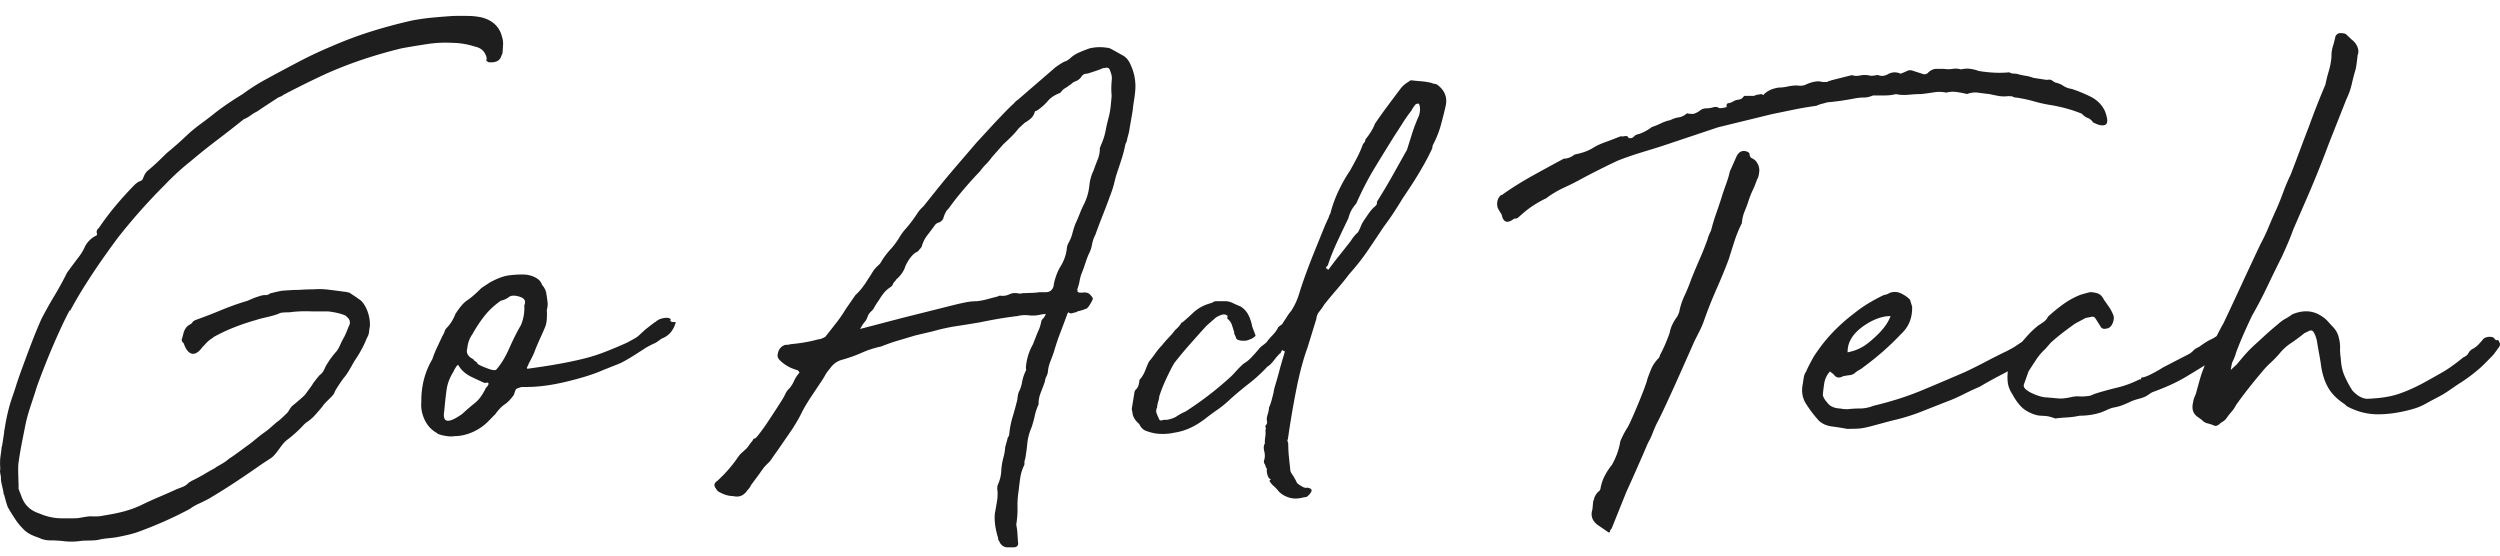 <svg xmlns="http://www.w3.org/2000/svg" viewBox="0 0 630 140"><path d="M137.799 78.155c.097 1.866-.026 3.23-.368 4.095-.346.865-.764 1.83-1.259 2.892-.665 1.468-1.129 2.567-1.395 3.294-.264.734-.798 1.833-1.593 3.294-.012.137-.097.335-.252.6-.162.268-.18.469-.054.6 2.961-.399 5.561-.798 7.792-1.2 2.234-.399 4.3-.828 6.205-1.297a43.57 43.57 0 005.444-1.696 116.797 116.797 0 005.708-2.396c.976-.529 1.642-.898 1.996-1.099.346-.198.669-.429.961-.697.289-.265.687-.63 1.195-1.099.508-.466 1.474-1.23 2.904-2.295.131 0 .237-.067.316-.201.079-.131.182-.198.316-.198.292-.265.806-.466 1.552-.6.742-.131 1.303-.067 1.681.201.107.268.095.399-.036.399-.134 0-.076.067.18.198-.012.134.213.201.682.201.462 0 .624.067.481.198-.578 1.997-1.767 3.331-3.556 3.994-.858.667-1.46 1.066-1.803 1.196-.347.137-1.011.469-1.986.999-1.84 1.2-3.145 2.031-3.917 2.496-.776.469-1.409.834-1.895 1.099-.493.268-1.08.533-1.771.798-.691.268-1.862.734-3.52 1.397-2.078.932-5.027 1.866-8.833 2.795-3.814.935-7.25 1.397-10.309 1.397h-.898c-.335 0-.64.07-.916.201-.545.134-.864.332-.952.6-.094.268-.228.667-.409 1.196-.763 1.066-1.532 1.866-2.31 2.396-.782.533-1.551 1.33-2.313 2.396l-1.757 1.796a12.779 12.779 0 01-4.045 2.795c-1.528.667-3.019.999-4.483.999-.679.134-1.54.101-2.588-.101-1.048-.198-1.69-.429-1.931-.697a7.304 7.304 0 01-3.089-3.394c-.666-1.464-.936-2.925-.804-4.393-.04-3.991.884-7.586 2.769-10.78.36-1.062.745-2.027 1.159-2.895.406-.865.861-1.826 1.356-2.895.316-.529.519-.962.616-1.297.097-.332.288-.63.58-.898.884-.928 1.583-2.061 2.102-3.394 1.087-1.729 2.09-2.895 3.012-3.495.918-.596 2.107-1.625 3.572-3.093l2.123-1.397c1.955-1.062 3.608-1.662 4.95-1.796a25.11 25.11 0 013.014-.201c.932 0 1.592.07 1.979.201a5.801 5.801 0 011.925.798c.628.399 1.045.932 1.254 1.598.603.667.97 1.397 1.099 2.195.129.798.227 1.531.302 2.195.079.534.019 1.197-.183 1.995zm-25.839 25.356c-.544 3.063.964 3.327 4.519.798a58.726 58.726 0 013.247-2.795c1-.798 1.911-2.064 2.737-3.793.289-.265.474-.499.562-.7.081-.198.097-.365.045-.499-.059-.131-.357-.131-.901 0-.643-.265-1.727-.764-3.257-1.495-1.533-.73-2.642-1.699-3.335-2.895-.11-.265-.317-.168-.623.298-.314.469-.55.898-.717 1.297-.933 1.468-1.503 2.996-1.71 4.594a106.093 106.093 0 00-.514 4.591l-.053.599zm20.156-26.552c.495-1.066.095-1.796-1.2-2.198-1.294-.399-2.236-.328-2.813.201a4.828 4.828 0 01-1.868.798c-1.706 1.2-3.123 2.53-4.253 3.994a33.381 33.381 0 00-2.892 4.393 7.16 7.16 0 00-1.322 3.592c-.376 1.196.14 2.131 1.548 2.795-.012.134.137.298.454.499.31.201.524.432.634.697.374.271 1.173.633 2.398 1.099 1.221.469 1.976.57 2.268.302 1.182-1.33 2.278-3.126 3.28-5.392 1.001-2.262 1.976-4.192 2.917-5.79.674-1.596.958-3.261.849-4.99zm121.621 60.976c-.895-.113-1.54-.607-1.92-1.51-.232-.305-.307-.555-.291-.857-.723-2.311-.992-4.344-.822-6.18.224-1.168.415-2.273.574-3.319.156-1.038.162-2.036.016-2.963l.07-.704c.582-1.289.901-2.516.949-3.662.051-1.154.256-2.392.609-3.675.17-.58.307-1.402.404-2.435l.531-1.931a1.19 1.19 0 01.245-.631c.124-.17.197-.361.218-.58.143-1.521.429-2.993.847-4.374a98.7 98.7 0 001.195-4.36c.076-.817.194-1.462.353-1.923a8.236 8.236 0 00.847-2.524c.138-.86.429-1.774.871-2.721.089-.151.194-.369.135-.593a1.949 1.949 0 01-.027-.607 14.127 14.127 0 011.755-5.611l.685-1.739c.305-.798.569-1.448.793-1.92.216-.461.426-1.16.631-2.082.024-.251.148-.475.342-.65a2.53 2.53 0 00.477-.593l.345-.69-.739.078-.604.108a8.08 8.08 0 01-2.917.18 8.484 8.484 0 00-.976-.057c-.647 0-1.289.078-1.906.232-2.918.345-6.094.876-9.395 1.569-2.157.372-4.099.685-5.946.96a48.025 48.025 0 00-5.959 1.305l-4.463 1.052-4.395 1.308c-1.329.391-2.753.89-4.234 1.48a24.318 24.318 0 00-4.859 1.569 36.014 36.014 0 01-4.886 1.75c-1.302.342-2.327 1.071-3.131 2.23-.515.582-.917 1.133-1.2 1.648a17.896 17.896 0 01-1.03 1.669l-2.44 3.667a52.879 52.879 0 00-1.429 2.262 34.268 34.268 0 00-1.267 2.351c-.429.866-1.13 2.071-2.087 3.589l-3.843 5.584a77.847 77.847 0 00-1.41 2.006c-.275.415-.537.736-.801.979-.256.227-.542.52-.863.868-.31.329-.747.914-1.289 1.731l-2.203 2.972c-.28.572-.604 1.022-.973 1.367-.709 1.068-1.575 1.572-2.632 1.572-.289 0-.596-.038-.909-.113-1.089-.008-2.16-.307-3.239-.874-.542-.224-.898-.55-1.089-.984-.348-.431-.461-.747-.407-1.057.059-.342.324-.671.782-.982a36.292 36.292 0 002.483-2.513 33.093 33.093 0 002.171-2.694c.539-.817.944-1.348 1.205-1.588l1.337-1.222c.17-.151.515-.547 1.181-1.556.251-.229.413-.426.488-.601.076-.178.186-.334.324-.464l.2.051.205-.156c.127-.113.375-.364.814-.928a52.04 52.04 0 002.311-3.225 311.43 311.43 0 002.341-3.573c.766-1.2 1.192-1.861 1.329-2.092.278-.466.526-.93.739-1.389.224-.483.534-.903.922-1.251a7.058 7.058 0 001.203-1.89 7.127 7.127 0 011.203-1.898l.183-.21-.135-.24a3.61 3.61 0 00-.21-.321c-1.033-.348-1.693-.58-2.125-.806-1.103-.58-1.982-1.224-2.608-1.915-.418-.461-.542-.992-.367-1.58.218-1.084.828-1.796 1.823-2.152.601-.005 1.057-.062 1.416-.178 2.551-.229 4.908-.647 6.922-1.219.364-.005.766-.119 1.246-.348.367-.175.518-.28.574-.324 1.06-1.335 1.952-2.47 2.812-3.576a32.825 32.825 0 002.322-3.395l2.421-3.495a14.454 14.454 0 001.755-1.925 21.661 21.661 0 001.416-2.084c.399-.574.774-1.16 1.122-1.745.342-.58.844-1.176 1.488-1.766.302-.275.488-.475.547-.596a18.652 18.652 0 012.435-3.325 19.43 19.43 0 002.386-3.214c.418-.704.879-1.337 1.413-1.936a32.471 32.471 0 002.98-3.916 9.432 9.432 0 011.583-1.853l3.352-4.177a224.015 224.015 0 014.921-5.932l5.094-5.935 4.668-5.069 2.324-2.44a56.806 56.806 0 012.505-2.451c.264-.348.599-.647.968-.879l9.489-8.197c.979-.688 1.723-1.157 2.243-1.408.466-.119.952-.396 1.453-.857a7.95 7.95 0 012.163-1.413 40.342 40.342 0 012.634-1.046 11.08 11.08 0 014.404-.181c.367.003.76.127 1.189.348l2.818 1.572c.876.458 1.556 1.275 2.033 2.432a12.784 12.784 0 011.122 6.639 35.934 35.934 0 01-.315 2.446 32.193 32.193 0 00-.318 2.443l-.758 4.349c-.062.62-.262 1.499-.599 2.64-.04.453-.194.903-.448 1.346a36.996 36.996 0 01-1.003 3.894 237.847 237.847 0 01-1.335 4.015 72.362 72.362 0 00-.555 2.179c-.191.76-.445 1.559-.747 2.362a197.927 197.927 0 01-1.977 5.239 168.992 168.992 0 00-1.977 5.229 8.273 8.273 0 00-.836 2.432 8.142 8.142 0 01-.847 2.462 26.162 26.162 0 00-.814 2.176c-.243.76-.523 1.542-.831 2.359a9.348 9.348 0 00-.636 2.171c-.121.671-.307 1.37-.558 2.074l-.062.178.097.159-.032.313.321.202c.135.043.315.065.539.065.124 0 .272-.005.456-.024.183-.019.345-.03.496-.03.248 0 .448.03.588.089.332.051.588.224.874.542.388.426.547.706.615.868-.022.253-.205.661-.561 1.254-.356.601-.655 1.008-.917 1.248-.283.138-.685.283-1.213.456-.448.146-.798.232-1.041.259-.415.245-.671.337-.949.351-.394.148-.617.205-.814.205a.786.786 0 01-.378-.092l-.334-.186-.191.332a396.798 396.798 0 01-1.842 4.924c-.529 1.364-1.046 2.907-1.577 4.711a59.01 59.01 0 01-.936 2.537 8.938 8.938 0 00-.582 2.508c-.035.356-.159.747-.375 1.165-.208.386-.334.82-.378 1.278a61.87 61.87 0 01-1.054 2.815 7.448 7.448 0 00-.534 2.945c-.445.96-.771 1.925-.973 2.891a25.166 25.166 0 01-.793 2.885c-.591 1.373-.957 2.759-1.084 4.088a46.55 46.55 0 01-.539 3.932c-.148.348-.21.666-.178.952a1.3 1.3 0 01-.173.814c-.44.941-.728 1.923-.879 2.947-.151.99-.275 1.987-.367 2.966a22.991 22.991 0 00-.329 4.444 23.235 23.235 0 01-.318 4.374c.156.806.259 1.515.302 2.26.043.755.094 1.48.146 2.181.057.297.065.655-.164.928-.208.243-.566.367-1.07.367h-1.571zm20.307-119.383c-.696 0-1.184.243-1.513.747a2.96 2.96 0 01-1.459 1.173 2.311 2.311 0 00-.89.504 3.402 3.402 0 01-.717.512 5.978 5.978 0 01-.893.634 4.475 4.475 0 00-.828.601l-.58.69c-1.343.485-2.392 1.178-3.16 2.087a12.38 12.38 0 01-2.869 2.467l-.27.022-.113.267c-.197.647-.496 1.149-.911 1.532-.453.415-.979.79-1.607 1.146l-1.513 1.389a19.548 19.548 0 01-1.755 2.001 73.051 73.051 0 01-2.111 2.012l-2.923 3.309a13.29 13.29 0 01-1.475 1.75 13.803 13.803 0 00-1.464 1.728c-2.448 2.564-4.7 5.164-6.658 7.685l-1.119 1.515c-.297.415-.453.555-.577.623-.278.437-.388.669-.491.884-.151.302-.307.736-.477 1.313-.299.504-.666.812-1.103.933a1.8 1.8 0 00-.979.666 75.698 75.698 0 01-1.898 2.532c-.585.75-1.046 1.65-1.37 2.675-.019.121-.049.364-.566.849-.248.429-.615.706-1.16.93-.938.742-1.72 1.831-2.421 3.292-.342 1.165-1.046 2.241-2.06 3.171l-.111.086-.251.264c-.019.081-.076.208-.232.353-.245.224-.402.44-.475.661-.086.245-.264.491-.526.728-.744.475-1.348.998-1.796 1.561a17.436 17.436 0 00-1.308 1.912c-.267.351-.502.698-.706 1.044l-.728 1.224c-.272.251-.523.512-.782.798-.256.283-.461.658-.615 1.111-.162.472-.38.863-.647 1.16a6.586 6.586 0 00-.709.984l-.502.825 10.74-2.807 13.229-3.317a60.103 60.103 0 012.761-.607 13.98 13.98 0 012.74-.267 17.69 17.69 0 002.653-.518c.806-.227 1.669-.45 2.591-.68.262-.151.434-.197.644-.197a3.835 3.835 0 002.276-.342 3.32 3.32 0 011.437-.318c.337 0 .693.046 1.057.138h.019c.375 0 .585-.038.728-.102l2.23-.076c.588 0 1.294-.057 2.106-.173h1.577c1.017 0 1.669-.493 1.99-1.513l.016-.046.019-.302c.243-1.378.733-2.804 1.445-4.198 1.068-1.61 1.702-3.319 1.866-5.04.046-.48.208-.957.488-1.426.421-.801.723-1.58.914-2.335.189-.76.437-1.556.747-2.362.415-.887.79-1.766 1.119-2.618.302-.809.674-1.631 1.106-2.451a13.827 13.827 0 001.305-4.689c.057-.582.173-1.203.351-1.842.173-.642.407-1.262.696-1.847.332-.952.685-1.893 1.052-2.788.369-.92.545-1.85.518-2.769a.921.921 0 01.129-.383l.046-.076.062-.245c.585-1.284.995-2.54 1.23-3.759.224-1.2.518-2.465.874-3.751.21-.965.345-1.788.415-2.527l.237-2.527a16.896 16.896 0 01-.086-1.923c.008-.669.046-1.373.113-2.092.043-.45.022-.86-.062-1.219a9.194 9.194 0 00-.407-1.222c-.049-.151-.2-.628-.801-.628-.154 0-.326.03-.531.097-.27 0-.461.03-.593.092a19.57 19.57 0 01-1.842.693l-1.886.612zm52.439 107.076a5.417 5.417 0 01-1.65-.243c-1.022-.326-1.869-.82-2.521-1.47a10.579 10.579 0 00-1.378-1.47c-.485-.434-.836-.871-1.038-1.3l.351-.383-.453-.227a3.951 3.951 0 01-.558-2.314l.011-.178-.124-.127a.555.555 0 01-.181-.437c-.127-.353-.218-.523-.313-.666-.102-.156-.143-.396-.119-.715.278-.65.305-1.448.084-2.378-.208-.833-.159-1.48.14-1.923.008-.75.027-1.246.119-1.739.092-.545.1-1.095.024-1.639.129-.221.143-.469.051-.739-.086-.24-.038-.453.146-.65l.154-.164.097-.512c-.151-.51-.124-1.103.081-1.764.224-.698.359-1.332.396-1.879.267-.631.488-1.262.65-1.877l.488-1.877c.024-.337.121-.906.499-2.122.297-.979.609-2.066.925-3.265.299-1.151.65-2.384 1.044-3.673.14-.472.27-.92.383-1.354l-.712-.305c-.291.477-.313.631-.321.68-.383.262-.93.849-1.61 1.745-.69.901-1.257 1.456-1.728 1.699-1.483 1.58-2.942 2.934-4.447 4.109a97.482 97.482 0 00-4.727 3.918c-1.13 1.089-2.252 2.02-3.341 2.777a68.124 68.124 0 00-3.317 2.448l-.911.65c-2.192 1.521-4.503 2.462-6.865 2.791-.866.197-1.777.294-2.74.294a16.17 16.17 0 01-2.004-.129c-.995-.208-1.844-.456-2.489-.736-.593-.262-1.098-.812-1.497-1.637-1.133-.963-1.68-1.96-1.731-3.096a2.149 2.149 0 01-.119-.879l.612-3.754c.032-.44.181-.769.429-.992.491-.429.771-1.173.849-2.273.008-.135.119-.259.208-.34.113-.092.24-.251.372-.477.388-.542.725-1.192 1.008-1.958.294-.769.566-1.41.836-1.96a28.747 28.747 0 001.634-2.128 15.793 15.793 0 011.629-1.963 25.67 25.67 0 011.707-1.958c.647-.671 1.146-1.262 1.521-1.79.259-.229.534-.502.847-.822.318-.337.604-.717.857-1.135l.326-.159a60.628 60.628 0 002.559-2.303 9.904 9.904 0 012.678-1.807 9.811 9.811 0 011.267-.493l.925-.283c.375-.326.766-.372 1.06-.372h2.273c.591 0 1.23.164 1.896.491.72.345 1.332.609 1.863.814a5.272 5.272 0 012.022 2.198c.453.909.766 1.866.936 2.848l.709 1.901.143.342c-.022.181-.21.348-.364.458-.375.283-.744.48-1.111.588a3.434 3.434 0 01-1.44.329c-.938 0-1.58-.164-1.904-.491-.167-.461-.324-.868-.445-1.057-.094-.14-.135-.359-.121-.647-.21-.671-.388-1.219-.574-1.793-.194-.601-.569-1.127-1.116-1.564-.016-.065-.084-.294-.04-.399l.116-.291-.259-.178a1.261 1.261 0 00-.725-.216c-.248 0-.523.062-.817.183-.644.262-1.097.504-1.343.723l-2.23 1.958a397.509 397.509 0 00-4.161 4.649 100.692 100.692 0 00-4.002 4.811 63.41 63.41 0 00-2.025 3.994 36.42 36.42 0 00-1.699 4.328 5.248 5.248 0 01-.264 1.302c-.148.437-.24.917-.28 1.47-.27.545-.305 1.071-.105 1.567.197.488.402.955.604 1.389l.105.224.402.154c.386-.148.69-.208 1.041-.208h.526c1.081-.227 1.853-.518 2.376-.882.537-.378 1.302-.793 2.279-1.235 3.996-2.594 7.634-5.38 10.864-8.313.636-.558 1.23-1.16 1.78-1.79a20.815 20.815 0 011.974-1.963c.599-.324 1.205-.804 1.844-1.464a40.843 40.843 0 001.893-2.122c.248-.321.553-.615.941-.909.351-.253.709-.542 1.057-.855.356-.523.844-1.1 1.48-1.747.682-.704 1.168-1.386 1.443-2.03.262-.232.51-.429.758-.593.235-.154.421-.388.558-.717.386-.547.709-1.035.971-1.47.264-.426.591-.871.968-1.308a16.368 16.368 0 001.834-3.745 113.005 113.005 0 011.982-5.881 181.786 181.786 0 012.343-6.04l2.219-5.477c.332-.79.704-1.613 1.108-2.462.065-.324.191-.62.418-.992a31.025 31.025 0 012.092-5.762 38.085 38.085 0 012.88-5.064 145.99 145.99 0 001.809-3.346 28.352 28.352 0 001.451-3.341c.378-.334.572-.704.604-1.146 1.138-1.402 1.936-2.715 2.37-3.913a129.91 129.91 0 013.198-4.498 554.841 554.841 0 013.373-4.492c.488-.628 1.181-1.2 2.111-1.745.2-.218.386-.243.529-.243.922.111 1.761.194 2.519.245a16.49 16.49 0 012.51.407c.221.111.499.194.849.248.348.057.577.138.685.243 1.871 1.416 2.554 3.209 2.06 5.366a104.229 104.229 0 01-1.211 4.813 24.455 24.455 0 01-1.909 4.819c-.132.218-.213.537-.245.982a54.105 54.105 0 01-1.723 3.427c-.65 1.17-1.267 2.238-1.888 3.268a91.837 91.837 0 01-1.966 3.101l-1.952 2.942a109.25 109.25 0 01-2.26 3.589 67.998 67.998 0 01-2.424 3.43 629.833 629.833 0 01-3.996 5.957c-1.327 1.968-2.907 3.977-4.692 5.967a78.23 78.23 0 01-2.963 3.673 161.506 161.506 0 00-3.336 3.996 15.884 15.884 0 01-1.259 1.796c-.448.545-.688 1.13-.733 1.788l-2.26 7.348c-.99 2.675-1.906 6.062-2.715 10.039a237.476 237.476 0 00-2.217 12.978.664.664 0 00-.043.666c.1.232.143.44.127.642.027 1.168.076 2.13.143 2.858l.21 2.044c.073.542.127 1.033.154 1.467.027.445.253.93.69 1.486.631 1.052.852 1.513.925 1.71.046.113.173.431 1.666 1.235.326.111.496.154.609.175l.154.032.132-.084c.019-.003.035-.003.051-.003.229 0 .507.105.777.205.27.132.34.28.367.378.057.221-.073.48-.191.661-.324.488-.68.855-1.057 1.084-.321.062-.52.102-.669.111-.875.218-1.514.302-2.11.302zm8.114-57.546l.162-.194.043.022.329-.437-.011-.011.156-.189c.733-.984 1.448-1.912 2.136-2.772a303.552 303.552 0 002.966-3.754c.253-.418.547-.833.874-1.222.299-.364.626-.701.976-1.011.351-.65.539-1.079.674-1.426.151-.402.356-.814.607-1.232a90.329 90.329 0 011.564-2.284c.383-.547.895-1.1 1.521-1.648.24-.208.367-.415.383-.634l.035-.493a145.918 145.918 0 003.756-6.288l3.794-6.771 1.337-4.244a40.746 40.746 0 011.71-4.409c.307-1.176.315-2.068.049-2.715l-.1-.243h-.402l-.307.089c-.334.272-.733.836-1.189 1.675a36.673 36.673 0 00-2.227 3.185 219.297 219.297 0 01-2.057 3.185 666.083 666.083 0 00-5.123 8.324c-1.575 2.605-3.071 5.514-4.447 8.65-.631.755-1.087 1.41-1.359 1.963a8.804 8.804 0 00-.65 1.788 452.988 452.988 0 00-2.866 6.043c-.965 2.082-1.75 4.058-2.332 5.876l-.008.013a1.094 1.094 0 00-.477.658l.485.235v.271zm46.898-12.927l.24-.089.159.022c.267 0 .555-.14.858-.415 1.278-1.168 2.448-2.106 3.478-2.785a28.483 28.483 0 013.414-1.925 24.583 24.583 0 014.514-2.691 70.027 70.027 0 004.676-2.362 189.979 189.979 0 018.907-4.457 84.875 84.875 0 015.229-1.836l5.39-1.658 14.594-4.881 13.572-3.317 5.517-1.135a89.674 89.674 0 015.692-.965 7.5 7.5 0 011.435-.515c.466-.113.882-.227 1.243-.348a69.401 69.401 0 003.71-.437 81.71 81.71 0 003.549-.612 12.986 12.986 0 012.106-.175c.669 0 1.367-.164 2.241-.523h3.042c.909 0 1.769-.108 2.748-.329.642.14 1.332.21 2.049.21.378 0 .763-.019 1.157-.057a33.667 33.667 0 013.16-.173 66.274 66.274 0 003.185-.437c.45-.076.903-.111 1.351-.111.599 0 1.195.065 1.79.194.464-.151.99-.227 1.561-.227.28 0 .572.016.882.054.933.121 1.853.297 2.759.523a5.939 5.939 0 012.063-.396c.224 0 .445.016.658.046.863.119 1.809.235 2.845.353l2.144.437a7.748 7.748 0 001.575.156c.361 0 .723-.024 1.127-.073l.963.059c.124.078.499.31.99.31h.065c1.596.243 3.074.558 4.401.941 1.397.404 2.861.728 4.358.96a38.22 38.22 0 013.932.874c1.213.337 2.438.739 3.786 1.289.499.534 1 .893 1.491 1.068.499.17.965.553 1.378 1.133.938.491 1.723.739 2.33.739.262 0 .488-.043.693-.132a.796.796 0 00.407-.407c.256-.55.097-1.561-.469-3.066-.774-1.618-2.006-2.848-3.665-3.659-1.696-.825-3.255-1.459-4.703-1.917-.806-.119-1.518-.383-2.111-.79-.588-.394-1.216-.653-1.985-.812a6.432 6.432 0 01-.938-.58c-.135-.108-.329-.162-.596-.162-.162 0-.348.022-.688.065l-3.365-.518a8.781 8.781 0 00-1.96-.52 18.328 18.328 0 01-2.314-.523c-.941 0-1.502-.116-1.715-.351-.852.078-1.704.119-2.548.119-.434 0-.868-.011-1.297-.032a32.489 32.489 0 01-3.964-.434c-.566-.235-1.238-.404-2.052-.523a5.407 5.407 0 00-.795-.059c-.475 0-.941.065-1.607.194a4.37 4.37 0 00-2.06-.132 7.861 7.861 0 01-1.116.084c-.372 0-.742-.03-1.054-.086h-1.923c-.728 0-1.416.313-2.06.909-.237.305-.55.464-1.095.464l-2.645-.849a2.152 2.152 0 00-.822-.173c-.267 0-.531.059-.779.178-.431.208-.911.415-1.462.631l-.146.057-.146-.059a3.562 3.562 0 00-1.354-.28c-.507 0-1.025.124-1.505.353-.609.361-1.165.539-1.696.539-.318 0-.628-.067-1.07-.224-.148 0-.313.035-.747.113-.34.054-.685.086-1.027.086h-.011a6.015 6.015 0 00-1.524-.202c-.375 0-.744.04-1.103.116a4.906 4.906 0 01-.987.108c-.41 0-.777-.065-1.1-.197l-5.323 1.34-.221.154-.205-.078c-.235.218-.464.329-.68.329h-.868l-1.041-.175c-1.049 0-2.2.297-3.419.876-.318.156-.723.232-1.238.232a6.9 6.9 0 01-.852-.059c-.822 0-1.626.089-2.392.264-.763.173-1.48.256-2.2.259-1.567.24-2.726.723-3.683 1.626l-.194.262-.291-.146a.77.77 0 00-.342-.081c-.102 0-.21.019-.442.084-.394.011-.766.113-1.294.348h-2.319c-.138 0-.334.17-.62.542-.237.221-.58.359-1.049.421a3.19 3.19 0 00-1.294.45 2.852 2.852 0 01-1.143.421c-.232.032-.353.146-.407.227-.076.116-.105.253-.092.434l.024.334-.329.073c-.534.124-.898.186-1.254.186-.113 0-.224-.005-.34-.019a1.493 1.493 0 00-.879-.278c-.183 0-.378.032-.582.092a6.141 6.141 0 01-1.758.262c-.593 0-1.122.181-1.572.539-.415.329-.906.607-1.604.855h-.442c-.475 0-.879-.059-1.254-.151-.615.566-1.31.911-2.063 1.025a6.861 6.861 0 00-2.152.715c-.698.124-1.467.386-2.284.777-.849.407-1.639.728-2.381.971-.847.674-1.866 1.246-3.144 1.728-.24.016-.591.135-1.076.38-.291.342-.537.555-.882.666h-.682l-.113-.194c-.124-.216-.283-.334-.653-.334a2.16 2.16 0 00-.173.008 1.97 1.97 0 01-.542.084h-.407l-.089-.049-1.809.701c-.464.194-.976.38-1.507.572-1.1.399-2.235.809-3.284 1.418-.736.464-1.472.844-2.187 1.13-.706.283-1.666.547-2.885.801-.882.693-1.755 1.027-2.705 1.035a591.64 591.64 0 00-8.006 4.366 85.65 85.65 0 00-7.289 4.554l-.305.267-.175-.049c-.599.477-.938 1.124-1.014 1.92-.054.582.016 1.081.21 1.488.186.394.475.86.922 1.567.2 1.008.553 1.58 1.081 1.742.113.035.227.054.342.054.444-.006.999-.252 1.641-.734zm24.081 78.996c.032-.019.127-.076.146-.275.022-.221.148-.434.407-.674l3.648-9.082a613.805 613.805 0 005.539-12.56c.413-.693.779-1.462 1.092-2.279a37.26 37.26 0 011.114-2.61c1.251-2.2 5.44-11.589 6.468-13.91l3.098-6.979c.426-.812.849-1.658 1.284-2.532a22.55 22.55 0 001.127-2.71 113.561 113.561 0 013.087-7.761 145.68 145.68 0 003.055-7.429c.504-1.626 1-3.195 1.488-4.711a31.598 31.598 0 011.809-4.374c.111-1.16.353-2.181.72-3.036.369-.863.723-1.834 1.06-2.885a23.11 23.11 0 011.019-2.521c.356-.755.701-1.604 1.017-2.527.278-.466.45-1 .504-1.591a3.426 3.426 0 00-.45-2.632c-.272-.547-.731-.944-1.518-1.292-.259-.302-.386-.561-.38-.795.016-.151-.024-.391-.445-.696a2.652 2.652 0 00-1.044-.237c-.245 0-.48.049-.693.14-.523.24-.949.758-1.265 1.548l-1.553 3.5a20.63 20.63 0 01-.777 2.699c-.315.874-.634 1.777-.952 2.707a125.791 125.791 0 01-1.583 4.8 52.61 52.61 0 00-1.418 4.66c-.415.814-.72 1.572-.89 2.233a77.01 77.01 0 01-1.941 4.881 209.75 209.75 0 00-2.133 5.069 43.942 43.942 0 01-1.701 4.182c-.653 1.391-1.114 2.81-1.356 4.19l-.469 1.073c-1.035 1.37-1.699 2.788-1.939 4.166-.814 2.268-1.613 4.091-2.448 5.595a1.263 1.263 0 01-.41.833c-.787.831-1.373 1.688-1.739 2.554a40.54 40.54 0 00-1.044 2.723c-.256 1.488-3.903 10.213-4.877 11.955-.839 1.313-1.475 2.548-1.928 3.692-.299 1.955-.998 3.921-2.109 5.9a16.028 16.028 0 00-1.742 2.632 11.29 11.29 0 00-1.07 2.99c-.038.423-.167.763-.41.992-.512.359-.93.96-1.248 1.796-.027.275-.081.415-.127.499a.89.89 0 00-.127.375l-.178 1.912c-.502 1.537-.102 2.802 1.197 3.848l2.783 1.917c.078.04.146.062.2.062l.102-.025zm59.891-26.08a79.827 79.827 0 00-3.883-.615c-1.319-.175-2.416-.671-3.263-1.478a31.7 31.7 0 01-3.179-4.185c-.957-1.505-1.238-3.212-.831-5.072.022-.237.097-.725.221-1.483.127-.723.307-1.205.547-1.47l.483-1.073c.704-1.375 1.203-2.316 1.491-2.802.291-.493.903-1.373 1.82-2.624 2.249-3.012 5.104-5.838 8.486-8.397a31.606 31.606 0 013.371-2.365 45.295 45.295 0 014.053-2.187c.361-.005.839-.178 1.443-.523a3.92 3.92 0 011.273-.224c.547 0 1.079.129 1.621.394.936.461 1.677.987 2.203 1.567l.534 1.739c.086 2.799-.844 5.107-2.761 6.863a68.732 68.732 0 01-4.511 4.366 74.172 74.172 0 01-5.01 4.018c-.194.175-.502.413-1.035.701-.41.221-.75.453-1.009.688a2.4 2.4 0 01-1.408.631c-.51.059-1.044.14-1.607.251-.477.243-.82.345-1.133.345-.507 0-.947-.27-1.311-.806l-.928-.723-.237.294a5.56 5.56 0 00-1.205 2.756 49.6 49.6 0 00-.348 2.788c.078.733.609 1.443 1.044 1.923.413.582.914.984 1.548 1.227a5.109 5.109 0 001.799.345c.437.116 1.07.173 1.901.173a26.024 26.024 0 013.071-.173c1.106 0 2.265-.235 3.449-.698 4.374-1.038 8.445-2.335 12.051-3.834a781.956 781.956 0 0011.088-4.714 143.279 143.279 0 005.398-2.702c1.648-.868 3.341-1.72 5.04-2.532 1.462-.769 1.896-1.041 2.017-1.124.216-.154.836-.566 1.815-1.213.612-.701 1.138-1.327 1.693-1.92a23.395 23.395 0 012.395-2.192c.383-.235.812-.523 1.311-.871a3.586 3.586 0 001.146-1.362 40.606 40.606 0 013.902-3.179 20.057 20.057 0 014.161-2.276 37.312 37.312 0 012.521-.701 6.133 6.133 0 011.987.345c.609.235 1.116.76 1.502 1.564l1.124 1.594c.52.742.871 1.389 1.151 2.071.297.588.283 1.292-.03 2.117-.321.844-.798 1.332-1.416 1.448a2.574 2.574 0 01-.674.108c-.477 0-.814-.202-1.027-.62l-1.213-1.923c-.202-.351-.475-.529-.828-.529l-1.704.334-2.621 1.399a90.848 90.848 0 00-3.079 2.262 46.074 46.074 0 00-3.12 2.61l-1.362 1.567a13.962 13.962 0 00-2.246 2.605l-1.936 2.969-1.176 3.303c-.154.453.013.887.499 1.292a5.946 5.946 0 001.572.963c.434.232 1.025.464 1.763.696.725.235 1.389.353 1.971.353l2.945.262c.14.011.294.016.456.016.626 0 1.416-.092 2.349-.278.779-.189 1.421-.283 1.925-.283.132 0 .259.005.375.019.191.019.402.03.634.03.458 0 1.008-.038 1.642-.116.243-.003.504-.059.79-.173.294-.111.569-.229.812-.348a76.375 76.375 0 015.66-1.575 25.168 25.168 0 005.679-2.09l.488-.049-.078-.259a.733.733 0 01.537-.218c.599-.119 1.464-.485 2.513-1.044 1.092-.574 1.893-1.041 2.389-1.386l6.434-3.325a4.402 4.402 0 001.284-.938c.383-.404.874-.725 1.464-.96 1.332-.973 2.319-1.594 3.112-1.941.375-.167.831-.44 1.348-.801.682-1.356 1.178-2.316 1.691-3.176a1283.78 1283.78 0 004.692-10.028c1.534-3.319 3.093-6.658 4.695-10.039a41.7 41.7 0 001.955-4.096 122.555 122.555 0 011.785-4.107 68.89 68.89 0 001.92-4.705 49.025 49.025 0 011.917-4.544c.763-1.968 1.532-4.01 2.311-6.102a542.395 542.395 0 012.322-6.11 195.322 195.322 0 011.977-5.237 192.488 192.488 0 012.146-5.237c.224-1.146.507-2.289.844-3.395.332-1.095.561-2.295.682-3.567a8.093 8.093 0 01.337-2.626c.245-.801.469-1.656.68-2.616.302-.512.698-.763 1.189-.763.809 0 1.327.116 1.537.348l1.281 1.222c.752.574 1.278 1.257 1.553 1.998.264.733.27 1.397.013 1.966-.245 2.357-.431 3.314-.55 3.721a60.83 60.83 0 00-.949 3.662 17.19 17.19 0 01-1.313 3.681l-4.347 10.994a300.396 300.396 0 01-2.424 6.28 276.463 276.463 0 01-2.594 6.286l-4.015 9.252a67.974 67.974 0 01-1.373 3.489 158.45 158.45 0 01-1.553 3.495 370.085 370.085 0 00-3.667 7.504 113.028 113.028 0 01-3.837 7.332 175.725 175.725 0 00-2.082 4.533 95.111 95.111 0 00-1.923 4.711 9.998 9.998 0 01-.706 1.925 4.845 4.845 0 00-.456 1.351l-.197 1.138 1.561-1.44a82.889 82.889 0 012.057-2.435 30.45 30.45 0 012.227-2.279l3.052-2.791a70.798 70.798 0 013.044-2.621c.628-.574 1.246-1.025 1.799-1.321.526-.278 1.1-.642 1.753-1.124 1.23-.515 2.4-.771 3.5-.771 1.426 0 2.772.431 3.996 1.278a6.638 6.638 0 011.372 1.13l1.133 1.248c.909.874 1.459 1.804 1.71 2.848a9.24 9.24 0 01.359 2.713c-.027.849.035 1.758.183 2.699.078 1.607.383 3.061.906 4.277a25.907 25.907 0 002.003 3.754c1.178 1.302 2.392 1.99 3.648 2.103 3.02-.113 5.496-.464 7.413-1.046 1.901-.574 4.099-1.513 6.531-2.785 2.413-1.329 4.196-2.327 5.428-3.052 1.294-.755 2.961-1.958 4.951-3.57.612-.243 1.033-.599 1.308-1.103.278-.526.723-.914 1.324-1.162.574-.396.957-.725 1.248-1.044.321-.342.68-.75 1.073-1.219.275-.364.779-.577 1.51-.642l.035-.003c.979 0 1.208.245 1.313.431l.065.111.291.264.183.081.173-.102c.315.051.445.262.569.634.275.399.1.828-.086 1.141l-1.408 1.931c-.914.941-1.653 1.696-2.23 2.276a26.363 26.363 0 01-1.82 1.666 54.981 54.981 0 01-1.985 1.569 36.245 36.245 0 01-2.713 1.842c-.866.58-1.669 1.133-2.416 1.653a24.742 24.742 0 01-2.419 1.488c-1.346.701-2.543 1.34-3.584 1.92-1.049.585-2.244 1.057-3.551 1.405-2.963.812-5.795 1.222-8.416 1.222-2.621 0-5.175-.644-7.593-1.917a1.877 1.877 0 01-.564-.434 2.194 2.194 0 00-.574-.44c-1.836-1.262-3.206-2.734-4.034-4.355-.831-1.613-1.383-3.549-1.642-5.757a72.35 72.35 0 00-.453-2.621 73.633 73.633 0 01-.45-2.616 8.284 8.284 0 00-.313-1.311 6.31 6.31 0 00-.507-1.138c-.14-.283-.329-.464-.561-.529a2.348 2.348 0 00-.14-.005c-.267 0-.437.062-.628.167l-1.054.504a44.864 44.864 0 01-3.322 2.465 12.933 12.933 0 00-2.742 2.421 27.762 27.762 0 01-2.427 2.543 21.54 21.54 0 00-2.219 2.343 160.27 160.27 0 00-3.352 4.101 102.28 102.28 0 00-3.193 4.274 7.787 7.787 0 01-1.122 1.666 18.65 18.65 0 00-1.284 1.648 3.084 3.084 0 01-.89.817 4.236 4.236 0 00-.822.596c-.359.326-.704.491-1.025.491a.946.946 0 01-.458-.121 10.016 10.016 0 00-1.613-.523c-.502-.113-.971-.404-1.397-.868l-.984-.701c-1.208-.82-1.607-2.02-1.219-3.667a4.67 4.67 0 01.286-1.149c.156-.402.31-.785.458-1.13.361-1.391.755-2.818 1.184-4.271.17-.585.383-1.162.604-1.739l.413-1.087-.987.615a222.402 222.402 0 01-3.762 2.292c-2.324 1.389-5.153 2.683-8.408 3.848-.24.119-.477.256-.717.429-.248.17-.558.375-.933.609-.499.24-1.06.442-1.734.623-.634.164-1.267.372-1.885.609-.72.345-1.453.666-2.184.957a10.4 10.4 0 01-2.168.618 6.77 6.77 0 00-1.599.515 24.26 24.26 0 01-1.645.704c-1.674.58-3.535.876-5.512.876a19.72 19.72 0 01-3.179.431 51.159 51.159 0 00-2.985.264 9.886 9.886 0 00-1.71-.523c-.504-.102-1.03-.129-1.529-.154-.415-.022-.812-.038-1.151-.108a7.643 7.643 0 01-.936-.262c-1.343-.461-2.427-1.106-3.217-1.917-.793-.806-1.542-1.861-2.233-3.136-.609-.928-.984-1.858-1.135-2.796-.102-.76-.129-1.51-.076-2.287l.049-.701-1.302.704a103.098 103.098 0 00-5.703 3.141 79.698 79.698 0 00-3.751 1.745 53.32 53.32 0 01-3.379 1.575 799.297 799.297 0 00-7.34 2.88 49.898 49.898 0 01-7.653 2.362l-5.188 1.394c-1.332.353-2.324.555-3.034.615-.705.055-1.759.085-3.14.085zm10.328-28.394c-2.785.189-5.366 1.85-6.658 2.823-2.235 1.699-3.419 3.64-3.527 5.773l-.024.512.502-.111c2.502-.558 4.074-1.685 5.401-2.823 1.688-1.451 3.745-3.4 4.695-5.63l.248-.588-.637.044zM126.498 9.232c-.638-2.505-2.37-4.136-5.154-4.852a17.597 17.597 0 00-3.445-.368c-1.204-.018-2.41-.014-3.594.002-1.647.107-3.351.238-5.204.407a58.822 58.822 0 00-5.145.719 130.451 130.451 0 00-10.292 2.748 100.686 100.686 0 00-10.079 3.769 104.487 104.487 0 00-8.301 3.901 545.648 545.648 0 00-8.235 4.405c-1.92 1.025-3.931 2.304-5.961 3.795-2.478 1.505-4.669 2.984-6.517 4.4a110.562 110.562 0 01-3.99 3.061 38.672 38.672 0 00-3.768 3.137 83.742 83.742 0 01-4.852 4.267c-.708.706-1.436 1.418-2.193 2.14a48.349 48.349 0 01-2.529 2.236c-.434.344-.827.978-1.171 1.891-.155.44-.426.689-.892.796-.535.244-1.084.674-1.627 1.271a89.574 89.574 0 00-4.471 4.954 70.78 70.78 0 00-4.155 5.525c-.671.53-.63 1.115-.46 1.531-.021.346-.171.389-.261.419a6.128 6.128 0 00-1.706 1.244c-.503.519-.89 1.071-1.147 1.643a11.345 11.345 0 01-1.337 2.259 233.61 233.61 0 00-1.697 2.255l-.765 1.032c-.217.295-.434.588-.663.913a77.67 77.67 0 01-3.112 5.689 115.721 115.721 0 00-3.319 5.922c-1.735 3.907-3.074 7.541-4.491 11.388l-.751 2.032c-.338.959-.669 1.923-.997 2.893a61.663 61.663 0 01-.873 2.685c-.388 1.136-.788 2.31-1.058 3.345a50.928 50.928 0 00-1.099 5.278c-.155.735-.159.97-.147 1.063l-.496 3.241a2.191 2.191 0 00-.049.157c-.02.069-.04.138-.07.204a.208.208 0 00-.017.065l-.09.951-.167 1.145c-.184 1.207-.145 2.331-.081 3.237l-.07.8c.037.287.089.58.14.872.036.206.072.413.101.569-.06.735.148 1.614.351 2.463.149.629.291 1.222.319 1.726a.206.206 0 00.133.181c.286 1.193.575 2.193.92 3.162a53.863 53.863 0 001.997 3.212c.668.989 1.472 1.92 2.397 2.776a7.739 7.739 0 001.665 1.043 18.39 18.39 0 001.809.699c.86.428 1.805.645 2.81.645.97 0 2.003.052 3.062.155.76.104 1.522.157 2.283.157.76 0 1.519-.052 2.27-.158.654-.091 1.293-.098 1.97-.106.836-.009 1.701-.019 2.653-.198.867-.231 1.805-.327 2.714-.42.705-.071 1.434-.146 2.166-.293 1.581-.317 3.745-.751 5.331-1.375a110.12 110.12 0 006.383-2.581 106.45 106.45 0 006.293-3.066 12.15 12.15 0 012.212-1.305 56.867 56.867 0 002.416-1.18 151.645 151.645 0 006.782-4.222 269.363 269.363 0 006.638-4.526l2.631-1.728c.765-.625 1.366-1.454 1.949-2.255.618-.853 1.203-1.657 1.962-2.227a31.616 31.616 0 004.299-3.913l.511-.448a10.706 10.706 0 002.173-1.832 79.619 79.619 0 001.86-2.141c.325-.566.969-1.193 1.592-1.8.687-.669 1.335-1.301 1.507-1.818.289-.868 2.316-3.649 2.325-3.661.777-.866 1.391-1.955 1.984-3.009.348-.618.677-1.203 1.025-1.719a29.26 29.26 0 002.484-4.495c.135-.383.305-.766.505-1.137.212-.389.34-.81.382-1.252.049-.522.114-.946.205-1.334.184-3.043-1.324-5.884-2.437-6.684a63.765 63.765 0 00-2.778-1.876.204.204 0 00-.11-.032c-.242 0-.345-.036-.388-.057a1.221 1.221 0 00-.529-.098h-.019c-1.51-.208-2.907-.391-4.201-.548a18.463 18.463 0 00-3.776-.077c-1.082 0-1.997.026-2.72.076a29.06 29.06 0 01-2.212.078s-2.055.123-2.448.148c-.735.047-1.48.225-2.299.422l-1.18.283a.188.188 0 00-.084.043c-.314.264-.651.393-1.025.393h-.037a4.03 4.03 0 00-1.401.211 97.13 97.13 0 00-1.554.518l-1.704.732a66.264 66.264 0 00-6.432 2.275 137.966 137.966 0 01-6.256 2.424c-.625.215-1.009.468-1.175.774-.116.213-.385.413-.801.592a.21.21 0 00-.05.031l-.579.489c-.406.537-.674 1.083-.795 1.624a17.02 17.02 0 01-.423 1.532.216.216 0 00-.005.11c.09.393.204.606.363.684.021.013.098.07.187.287.393 1.108.887 1.863 1.467 2.245 1.385.911 2.637-.682 3.175-1.359.088-.111.187-.238.221-.263.094-.069.208-.195.38-.385.389-.432 1.04-1.155 1.958-1.682a.619.619 0 00.221-.232c.011-.018.026-.043.033-.043.031-.006.074-.007.107-.026 3.014-1.682 6.587-3.115 10.628-4.261.833-.275 1.692-.477 2.524-.671 1.242-.292 2.415-.566 3.518-1.07.331-.149 1.537-.191 2.276-.184a31.02 31.02 0 015.797-.231l4.065-.001c1.781.203 3.254.56 4.379 1.062.103.097.484.463.657.637.21.21.556.811.375 1.545-.213.452-.403.925-.587 1.383-.282.703-.574 1.43-.958 2.106-.261.422-.495.927-.72 1.415-.342.738-.695 1.502-1.152 2.013a20.65 20.65 0 00-2.168 2.907c-.342.484-.537.913-.71 1.293-.289.632-.517 1.131-1.315 1.721-.157.187-1.536 1.848-1.742 2.261-.111.224-.582.859-.999 1.42-.302.409-.595.804-.761 1.052-.318.476-2.369 2.186-3.126 2.8-.48.364-.725.774-.962 1.169-.191.323-.372.626-.677.913-.144.135-.298.285-.46.44-.657.635-1.403 1.353-2.059 1.777l-1.604 1.407c-.474.415-1.002.83-1.569 1.233-.807.555-1.477 1.109-2.125 1.646-.575.476-1.169.968-1.855 1.455-.483.344-1.003.728-1.542 1.126-1.112.822-2.263 1.67-3.368 2.38a9.856 9.856 0 01-1.465 1.071c-.484.293-1.018.598-1.671.96-.224.198-.524.393-.918.597-.438.229-.808.435-1.131.632-1.716 1.029-3.157 1.813-4.284 2.328a.191.191 0 00-.051.032 3.752 3.752 0 01-.331.268.205.205 0 00-.205.059c-.458.495-.935.844-1.417 1.041-.509.209-1.044.417-1.619.629a187.45 187.45 0 01-4.601 2.027 86.884 86.884 0 00-4.448 2.033c-3.22 1.518-6.305 2.099-9.733 2.657-.742.189-1.671.168-2.414.153-.467-.009-.873-.019-1.158.024-.71.1-1.356.205-1.917.313-.547.1-1.145.151-1.778.151H15.58c-1.921 0-3.834-.414-5.705-1.238-2.249-.706-3.766-2.185-4.51-4.407a36.664 36.664 0 01-.741-1.984.206.206 0 00.066-.152c.001-.597-.024-1.288-.05-2.02-.044-1.251-.094-2.671-.019-3.811.346-2.721.846-5.22 1.375-7.867.123-.617.249-1.242.374-1.879.431-2.2 1.12-4.274 1.849-6.47.369-1.111.751-2.262 1.091-3.415a230.474 230.474 0 013.147-8.114c2.59-6.186 4.416-9.851 5.086-11.005a.192.192 0 00.225-.103 100.352 100.352 0 012.852-4.958 174.83 174.83 0 014.137-6.375 240.091 240.091 0 014.904-6.852 147.37 147.37 0 0111.82-13.323 66.373 66.373 0 013.233-3.174 58.68 58.68 0 013.251-2.771 156.7 156.7 0 016.826-5.466 296.912 296.912 0 006.622-5.17 8.806 8.806 0 001.775-1.002 9.871 9.871 0 011.577-.956 244.179 244.179 0 014.781-3.148c.299-.23.606-.404.913-.517.361-.135.703-.327.987-.55a239.22 239.22 0 0110.704-5.292 104.754 104.754 0 019.557-3.7 117.732 117.732 0 019.595-2.74c2.137-.383 4.279-.737 6.549-1.079a29.432 29.432 0 016.04-.28c1.983.019 3.92.334 5.782.944 1.315.272 2.188.924 2.672 2.007.128.244.217.499.266.76.049.251.037.454-.037.619a.206.206 0 00.146.286c.077.017.079.03.078.026.091.174.289.223.387.244 1.774.162 2.842-.4 3.148-1.619l.281-.601a.205.205 0 00.02-.071c.06-.727.106-1.409.136-2.083a5.636 5.636 0 00-.272-2.077z" fill="#1e1e1e"/></svg>